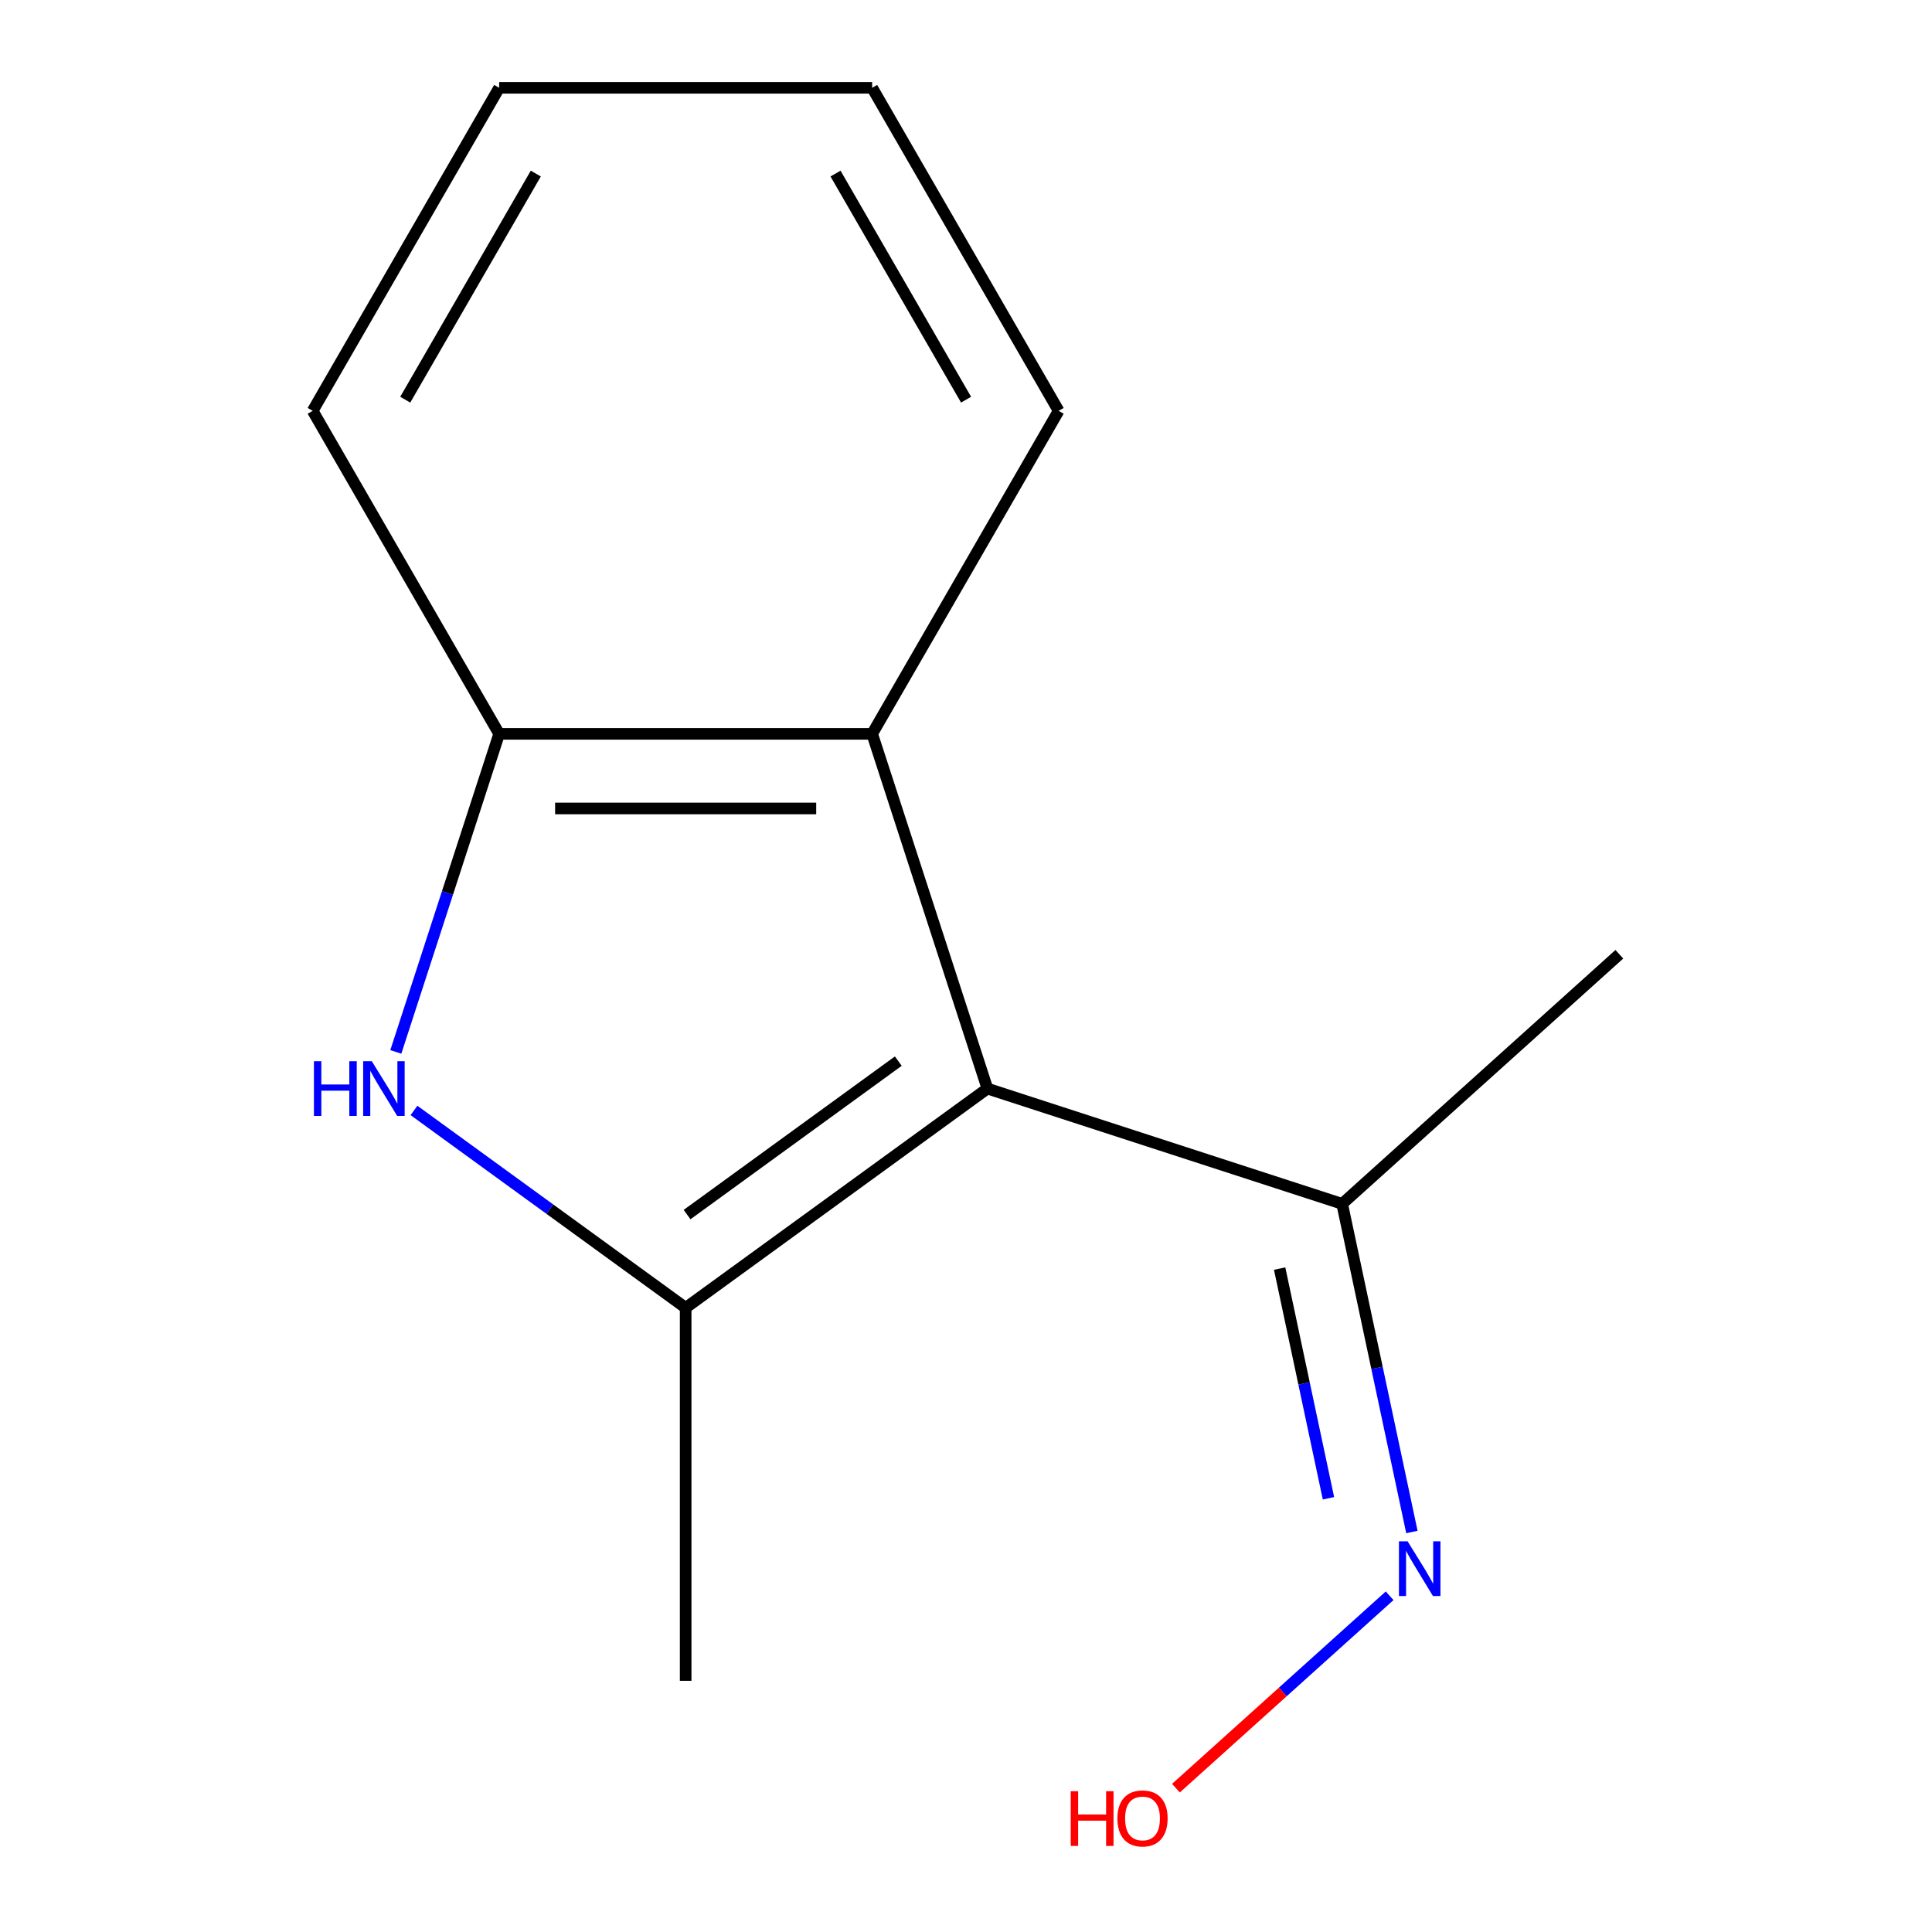 <?xml version='1.0' encoding='iso-8859-1'?>
<svg version='1.1' baseProfile='full'
              xmlns='http://www.w3.org/2000/svg'
                      xmlns:rdkit='http://www.rdkit.org/xml'
                      xmlns:xlink='http://www.w3.org/1999/xlink'
                  xml:space='preserve'
width='1000px' height='1000px' viewBox='0 0 1000 1000'>
<!-- END OF HEADER -->
<rect style='opacity:1.0;fill:#FFFFFF;stroke:none' width='1000' height='1000' x='0' y='0'> </rect>
<path class='bond-0' d='M 511.083,563.451 L 354.896,676.928' style='fill:none;fill-rule:evenodd;stroke:#000000;stroke-width:6px;stroke-linecap:butt;stroke-linejoin:miter;stroke-opacity:1' />
<path class='bond-0' d='M 464.96,549.235 L 355.628,628.669' style='fill:none;fill-rule:evenodd;stroke:#000000;stroke-width:6px;stroke-linecap:butt;stroke-linejoin:miter;stroke-opacity:1' />
<path class='bond-2' d='M 511.083,563.451 L 451.425,379.841' style='fill:none;fill-rule:evenodd;stroke:#000000;stroke-width:6px;stroke-linecap:butt;stroke-linejoin:miter;stroke-opacity:1' />
<path class='bond-4' d='M 511.083,563.451 L 694.693,623.109' style='fill:none;fill-rule:evenodd;stroke:#000000;stroke-width:6px;stroke-linecap:butt;stroke-linejoin:miter;stroke-opacity:1' />
<path class='bond-1' d='M 354.896,676.928 L 284.585,625.844' style='fill:none;fill-rule:evenodd;stroke:#000000;stroke-width:6px;stroke-linecap:butt;stroke-linejoin:miter;stroke-opacity:1' />
<path class='bond-1' d='M 284.585,625.844 L 214.274,574.761' style='fill:none;fill-rule:evenodd;stroke:#0000FF;stroke-width:6px;stroke-linecap:butt;stroke-linejoin:miter;stroke-opacity:1' />
<path class='bond-6' d='M 354.896,676.928 L 354.896,869.986' style='fill:none;fill-rule:evenodd;stroke:#000000;stroke-width:6px;stroke-linecap:butt;stroke-linejoin:miter;stroke-opacity:1' />
<path class='bond-13' d='M 204.877,544.464 L 231.622,462.153' style='fill:none;fill-rule:evenodd;stroke:#0000FF;stroke-width:6px;stroke-linecap:butt;stroke-linejoin:miter;stroke-opacity:1' />
<path class='bond-13' d='M 231.622,462.153 L 258.366,379.841' style='fill:none;fill-rule:evenodd;stroke:#000000;stroke-width:6px;stroke-linecap:butt;stroke-linejoin:miter;stroke-opacity:1' />
<path class='bond-3' d='M 451.425,379.841 L 258.366,379.841' style='fill:none;fill-rule:evenodd;stroke:#000000;stroke-width:6px;stroke-linecap:butt;stroke-linejoin:miter;stroke-opacity:1' />
<path class='bond-3' d='M 422.466,418.453 L 287.325,418.453' style='fill:none;fill-rule:evenodd;stroke:#000000;stroke-width:6px;stroke-linecap:butt;stroke-linejoin:miter;stroke-opacity:1' />
<path class='bond-8' d='M 451.425,379.841 L 547.954,212.648' style='fill:none;fill-rule:evenodd;stroke:#000000;stroke-width:6px;stroke-linecap:butt;stroke-linejoin:miter;stroke-opacity:1' />
<path class='bond-9' d='M 258.366,379.841 L 161.837,212.648' style='fill:none;fill-rule:evenodd;stroke:#000000;stroke-width:6px;stroke-linecap:butt;stroke-linejoin:miter;stroke-opacity:1' />
<path class='bond-5' d='M 694.693,623.109 L 712.744,708.036' style='fill:none;fill-rule:evenodd;stroke:#000000;stroke-width:6px;stroke-linecap:butt;stroke-linejoin:miter;stroke-opacity:1' />
<path class='bond-5' d='M 712.744,708.036 L 730.796,792.962' style='fill:none;fill-rule:evenodd;stroke:#0000FF;stroke-width:6px;stroke-linecap:butt;stroke-linejoin:miter;stroke-opacity:1' />
<path class='bond-5' d='M 662.34,656.615 L 674.976,716.064' style='fill:none;fill-rule:evenodd;stroke:#000000;stroke-width:6px;stroke-linecap:butt;stroke-linejoin:miter;stroke-opacity:1' />
<path class='bond-5' d='M 674.976,716.064 L 687.612,775.512' style='fill:none;fill-rule:evenodd;stroke:#0000FF;stroke-width:6px;stroke-linecap:butt;stroke-linejoin:miter;stroke-opacity:1' />
<path class='bond-10' d='M 694.693,623.109 L 838.163,493.928' style='fill:none;fill-rule:evenodd;stroke:#000000;stroke-width:6px;stroke-linecap:butt;stroke-linejoin:miter;stroke-opacity:1' />
<path class='bond-7' d='M 719.265,825.965 L 663.965,875.758' style='fill:none;fill-rule:evenodd;stroke:#0000FF;stroke-width:6px;stroke-linecap:butt;stroke-linejoin:miter;stroke-opacity:1' />
<path class='bond-7' d='M 663.965,875.758 L 608.664,925.551' style='fill:none;fill-rule:evenodd;stroke:#FF0000;stroke-width:6px;stroke-linecap:butt;stroke-linejoin:miter;stroke-opacity:1' />
<path class='bond-11' d='M 547.954,212.648 L 451.425,45.455' style='fill:none;fill-rule:evenodd;stroke:#000000;stroke-width:6px;stroke-linecap:butt;stroke-linejoin:miter;stroke-opacity:1' />
<path class='bond-11' d='M 500.036,206.875 L 432.465,89.839' style='fill:none;fill-rule:evenodd;stroke:#000000;stroke-width:6px;stroke-linecap:butt;stroke-linejoin:miter;stroke-opacity:1' />
<path class='bond-14' d='M 161.837,212.648 L 258.366,45.455' style='fill:none;fill-rule:evenodd;stroke:#000000;stroke-width:6px;stroke-linecap:butt;stroke-linejoin:miter;stroke-opacity:1' />
<path class='bond-14' d='M 209.755,206.875 L 277.326,89.839' style='fill:none;fill-rule:evenodd;stroke:#000000;stroke-width:6px;stroke-linecap:butt;stroke-linejoin:miter;stroke-opacity:1' />
<path class='bond-12' d='M 451.425,45.455 L 258.366,45.455' style='fill:none;fill-rule:evenodd;stroke:#000000;stroke-width:6px;stroke-linecap:butt;stroke-linejoin:miter;stroke-opacity:1' />
<path  class='atom-2' d='M 162.488 549.291
L 166.328 549.291
L 166.328 561.331
L 180.808 561.331
L 180.808 549.291
L 184.648 549.291
L 184.648 577.611
L 180.808 577.611
L 180.808 564.531
L 166.328 564.531
L 166.328 577.611
L 162.488 577.611
L 162.488 549.291
' fill='#0000FF'/>
<path  class='atom-2' d='M 192.448 549.291
L 201.728 564.291
Q 202.648 565.771, 204.128 568.451
Q 205.608 571.131, 205.688 571.291
L 205.688 549.291
L 209.448 549.291
L 209.448 577.611
L 205.568 577.611
L 195.608 561.211
Q 194.448 559.291, 193.208 557.091
Q 192.008 554.891, 191.648 554.211
L 191.648 577.611
L 187.968 577.611
L 187.968 549.291
L 192.448 549.291
' fill='#0000FF'/>
<path  class='atom-6' d='M 728.572 797.789
L 737.852 812.789
Q 738.772 814.269, 740.252 816.949
Q 741.732 819.629, 741.812 819.789
L 741.812 797.789
L 745.572 797.789
L 745.572 826.109
L 741.692 826.109
L 731.732 809.709
Q 730.572 807.789, 729.332 805.589
Q 728.132 803.389, 727.772 802.709
L 727.772 826.109
L 724.092 826.109
L 724.092 797.789
L 728.572 797.789
' fill='#0000FF'/>
<path  class='atom-8' d='M 554.201 927.13
L 558.041 927.13
L 558.041 939.17
L 572.521 939.17
L 572.521 927.13
L 576.361 927.13
L 576.361 955.45
L 572.521 955.45
L 572.521 942.37
L 558.041 942.37
L 558.041 955.45
L 554.201 955.45
L 554.201 927.13
' fill='#FF0000'/>
<path  class='atom-8' d='M 578.361 941.21
Q 578.361 934.41, 581.721 930.61
Q 585.081 926.81, 591.361 926.81
Q 597.641 926.81, 601.001 930.61
Q 604.361 934.41, 604.361 941.21
Q 604.361 948.09, 600.961 952.01
Q 597.561 955.89, 591.361 955.89
Q 585.121 955.89, 581.721 952.01
Q 578.361 948.13, 578.361 941.21
M 591.361 952.69
Q 595.681 952.69, 598.001 949.81
Q 600.361 946.89, 600.361 941.21
Q 600.361 935.65, 598.001 932.85
Q 595.681 930.01, 591.361 930.01
Q 587.041 930.01, 584.681 932.81
Q 582.361 935.61, 582.361 941.21
Q 582.361 946.93, 584.681 949.81
Q 587.041 952.69, 591.361 952.69
' fill='#FF0000'/>
</svg>
